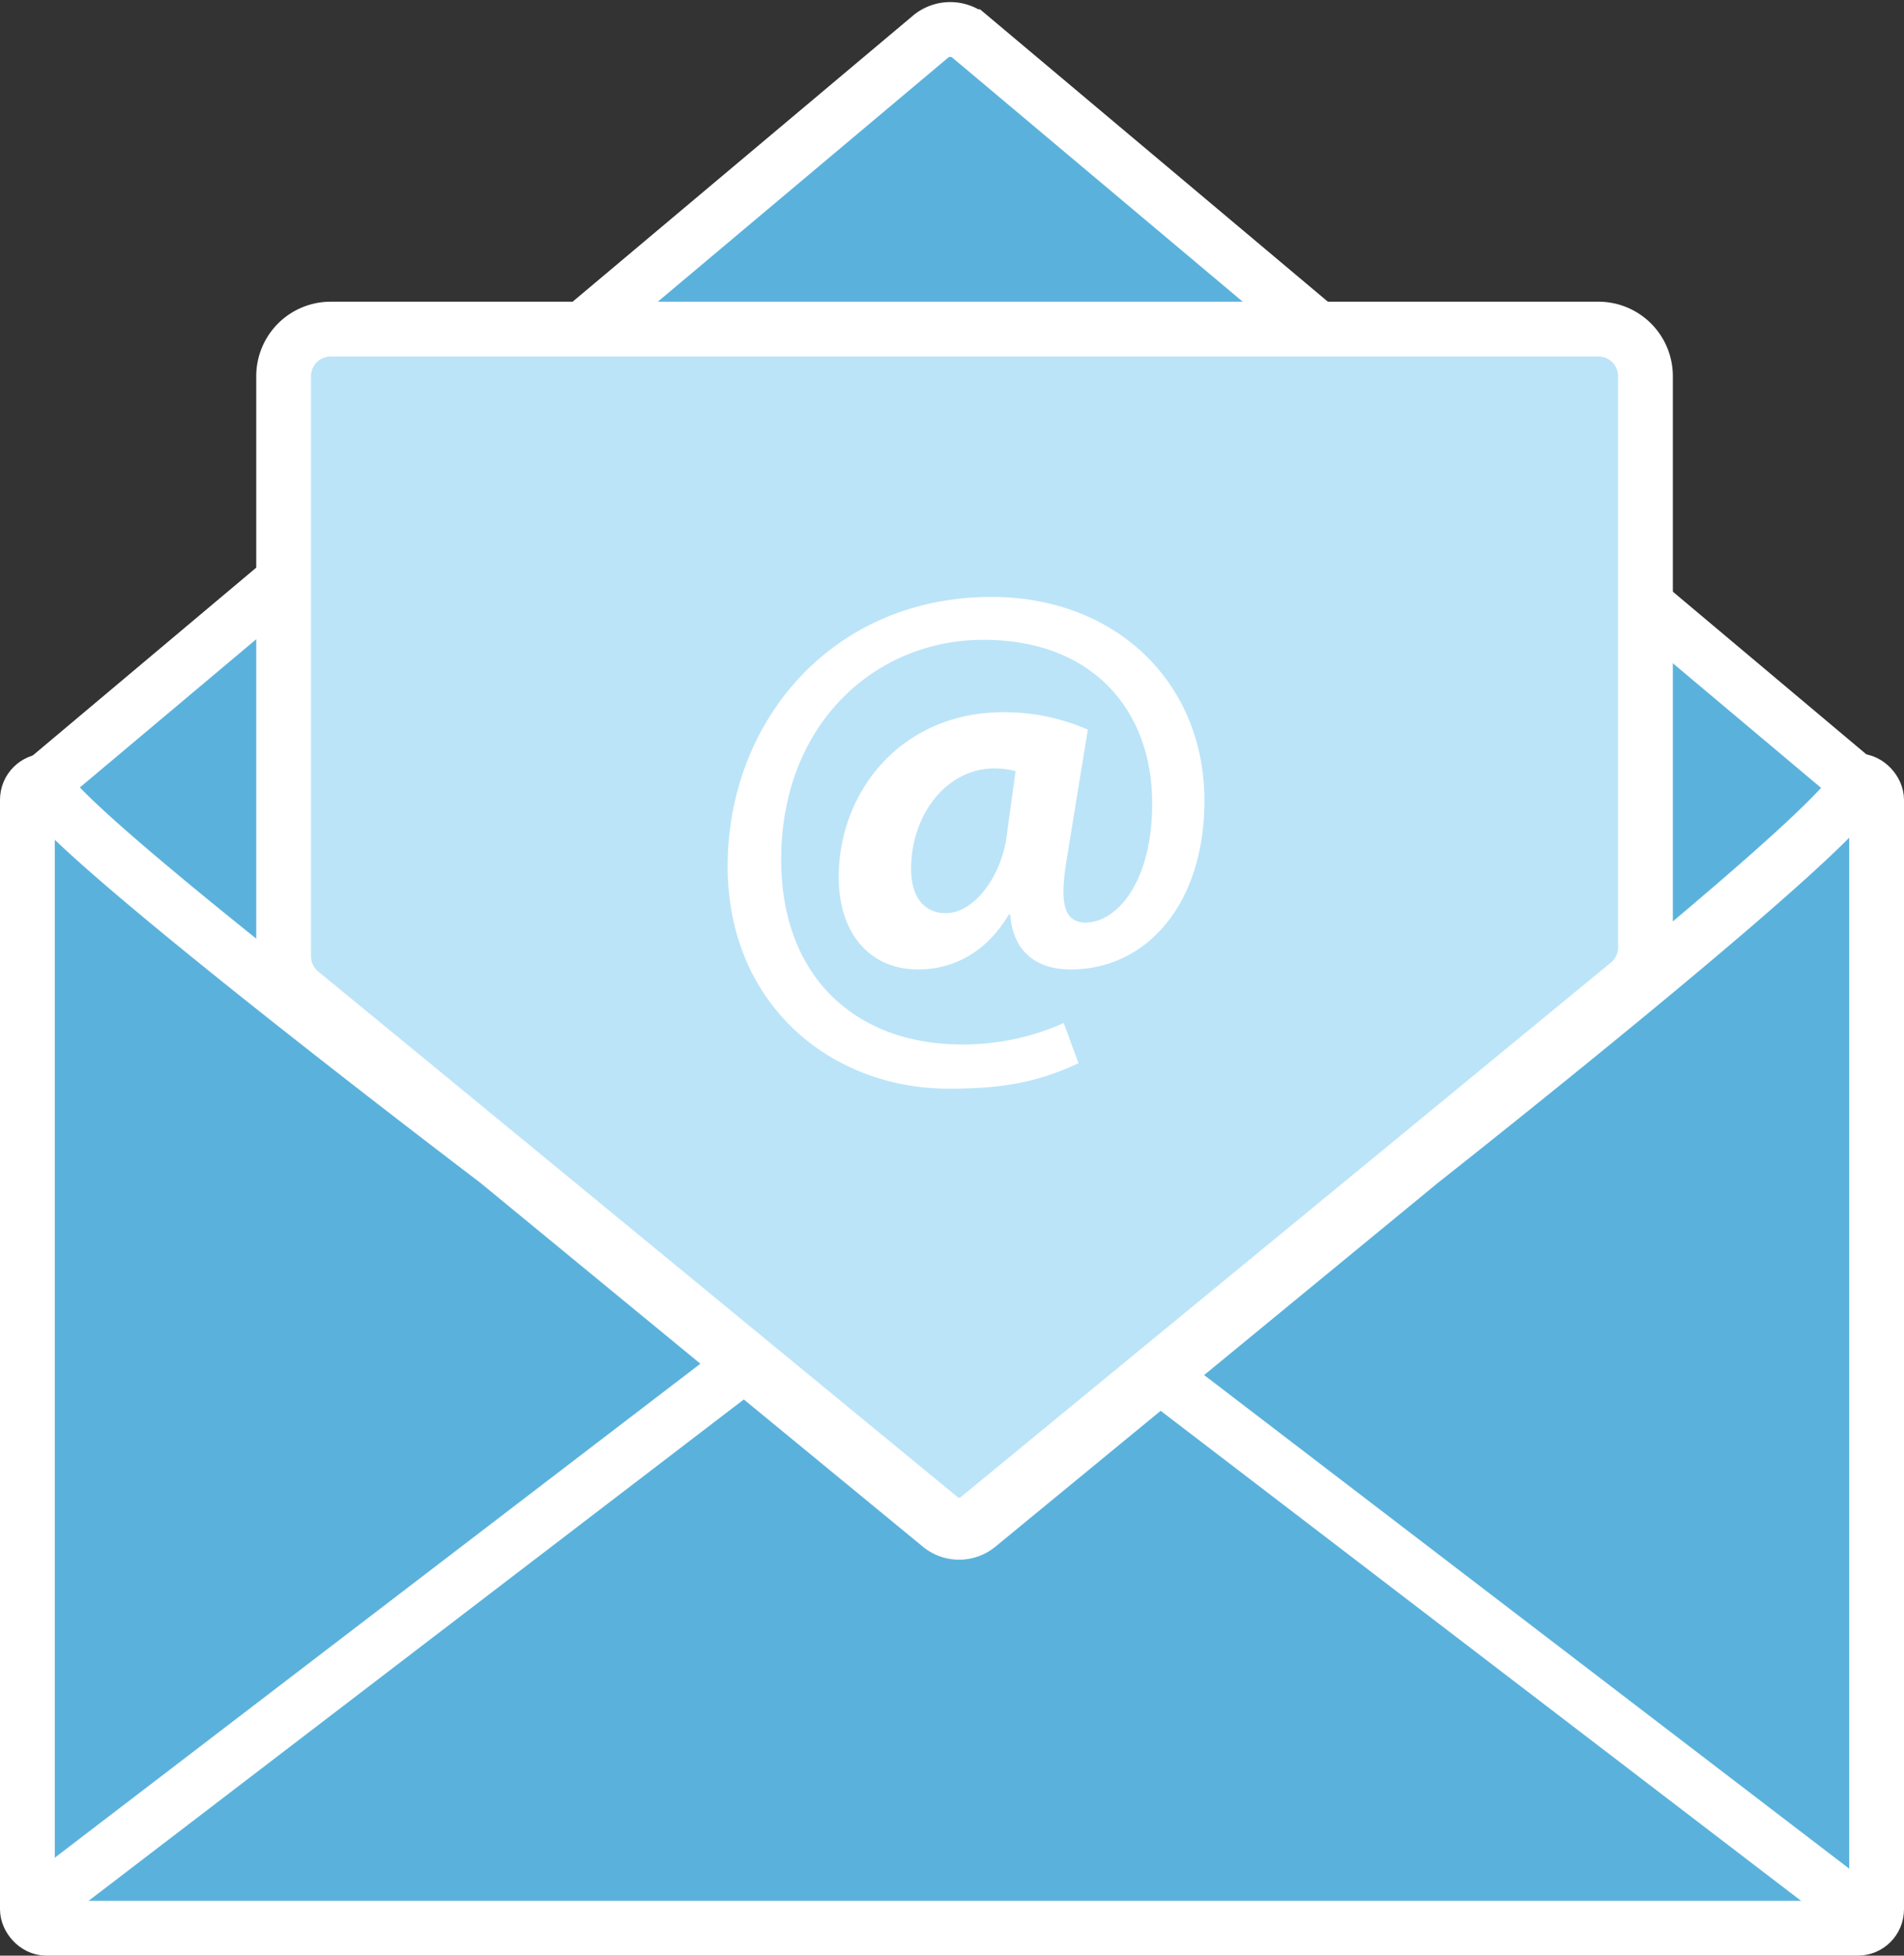 <svg xmlns="http://www.w3.org/2000/svg" width="208.546" height="214.096" viewBox="0 0 208.546 214.096">
  <rect x="0" y="0" width="208.546" height="214.096" fill="#333333" stroke="none"/>
  <g id="Raggruppa_326" data-name="Raggruppa 326" transform="translate(-413.785 -4947.773)">
    <g id="Raggruppa_325" data-name="Raggruppa 325" transform="translate(-46.668 -6.151)">
      <g id="Raggruppa_320" data-name="Raggruppa 320" transform="translate(260.41 4)">
        <g id="Raggruppa_318" data-name="Raggruppa 318" transform="translate(-580.867 4537.543)">
          <rect id="Rettangolo_123" data-name="Rettangolo 123" width="202.546" height="125.61" rx="2.071" transform="translate(783.91 497.869)" fill="#5ab2dc" stroke="#fff" stroke-miterlimit="10" stroke-width="6"/>
          <path id="Tracciato_157" data-name="Tracciato 157" d="M983.72,497.946,937.8,459.365l-51.134-42.96a3.364,3.364,0,0,0-4.346,0l-51.134,42.96-45.925,38.581c-2.482,2.087,49.577,41.531,49.577,41.531L883.4,579.39a3.252,3.252,0,0,0,4.129,0l48.572-39.913S986.2,500.033,983.72,497.946Z" transform="translate(0.499)" fill="#5ab2dc" stroke="#fff" stroke-miterlimit="10" stroke-width="6"/>
          <path id="Tracciato_158" data-name="Tracciato 158" d="M862.449,508.691l-32.455,24.822-46.869,35.845" transform="translate(0 53.069)" fill="#5ab2dc" stroke="#fff" stroke-miterlimit="10" stroke-width="6"/>
          <path id="Tracciato_159" data-name="Tracciato 159" d="M940.337,568.907l-46.869-35.845L862.64,509.484" transform="translate(45.334 53.52)" fill="#5ab2dc" stroke="#fff" stroke-miterlimit="10" stroke-width="6"/>
          <path id="Tracciato_160" data-name="Tracciato 160" d="M950.662,441.65v62.538a5.151,5.151,0,0,1-1.879,3.979l-22.646,18.615-48.58,39.913a3.244,3.244,0,0,1-4.129,0l-48.564-39.913L803.381,509.14a5.153,5.153,0,0,1-1.881-3.98V441.65a5.151,5.151,0,0,1,5.15-5.15H945.512A5.151,5.151,0,0,1,950.662,441.65Z" transform="translate(10.476 11.91)" fill="#bbe4f8" stroke="#fff" stroke-miterlimit="10" stroke-width="6"/>
        </g>
        <g id="Raggruppa_319" data-name="Raggruppa 319" transform="translate(279.74 5015.274)">
          <path id="Tracciato_156" data-name="Tracciato 156" d="M119.732,122.247c-4.694,2.2-8.655,2.787-14.229,2.787-12.908,0-24.2-9.241-24.2-24.35C81.3,84.842,92.742,71.2,110.2,71.2c13.642,0,23.323,9.388,23.323,22.3,0,11.295-6.308,18.483-14.669,18.483-3.667,0-6.308-1.907-6.6-6.014H112.1c-2.347,3.961-5.867,6.014-9.975,6.014-4.987,0-8.655-3.667-8.655-10.121,0-9.388,6.894-18.042,18.042-18.042a22.825,22.825,0,0,1,9.241,1.907L118.412,100.1c-.733,4.547-.293,6.6,1.907,6.748,3.374.147,7.481-4.107,7.481-13.055,0-10.121-6.454-17.9-18.483-17.9-11.882,0-22.15,9.241-22.15,24.057,0,12.908,8.214,20.243,19.8,20.243a27.028,27.028,0,0,0,11.148-2.347Zm-6.894-31.978a9.193,9.193,0,0,0-2.347-.293c-5.134,0-9.095,4.987-9.095,11,0,2.934,1.32,4.841,3.814,4.841,2.934,0,5.867-3.667,6.6-8.068Z" transform="translate(-81.3 -71.2)" fill="#fff"/>
        </g>
      </g>
    </g>
  </g>
</svg>
